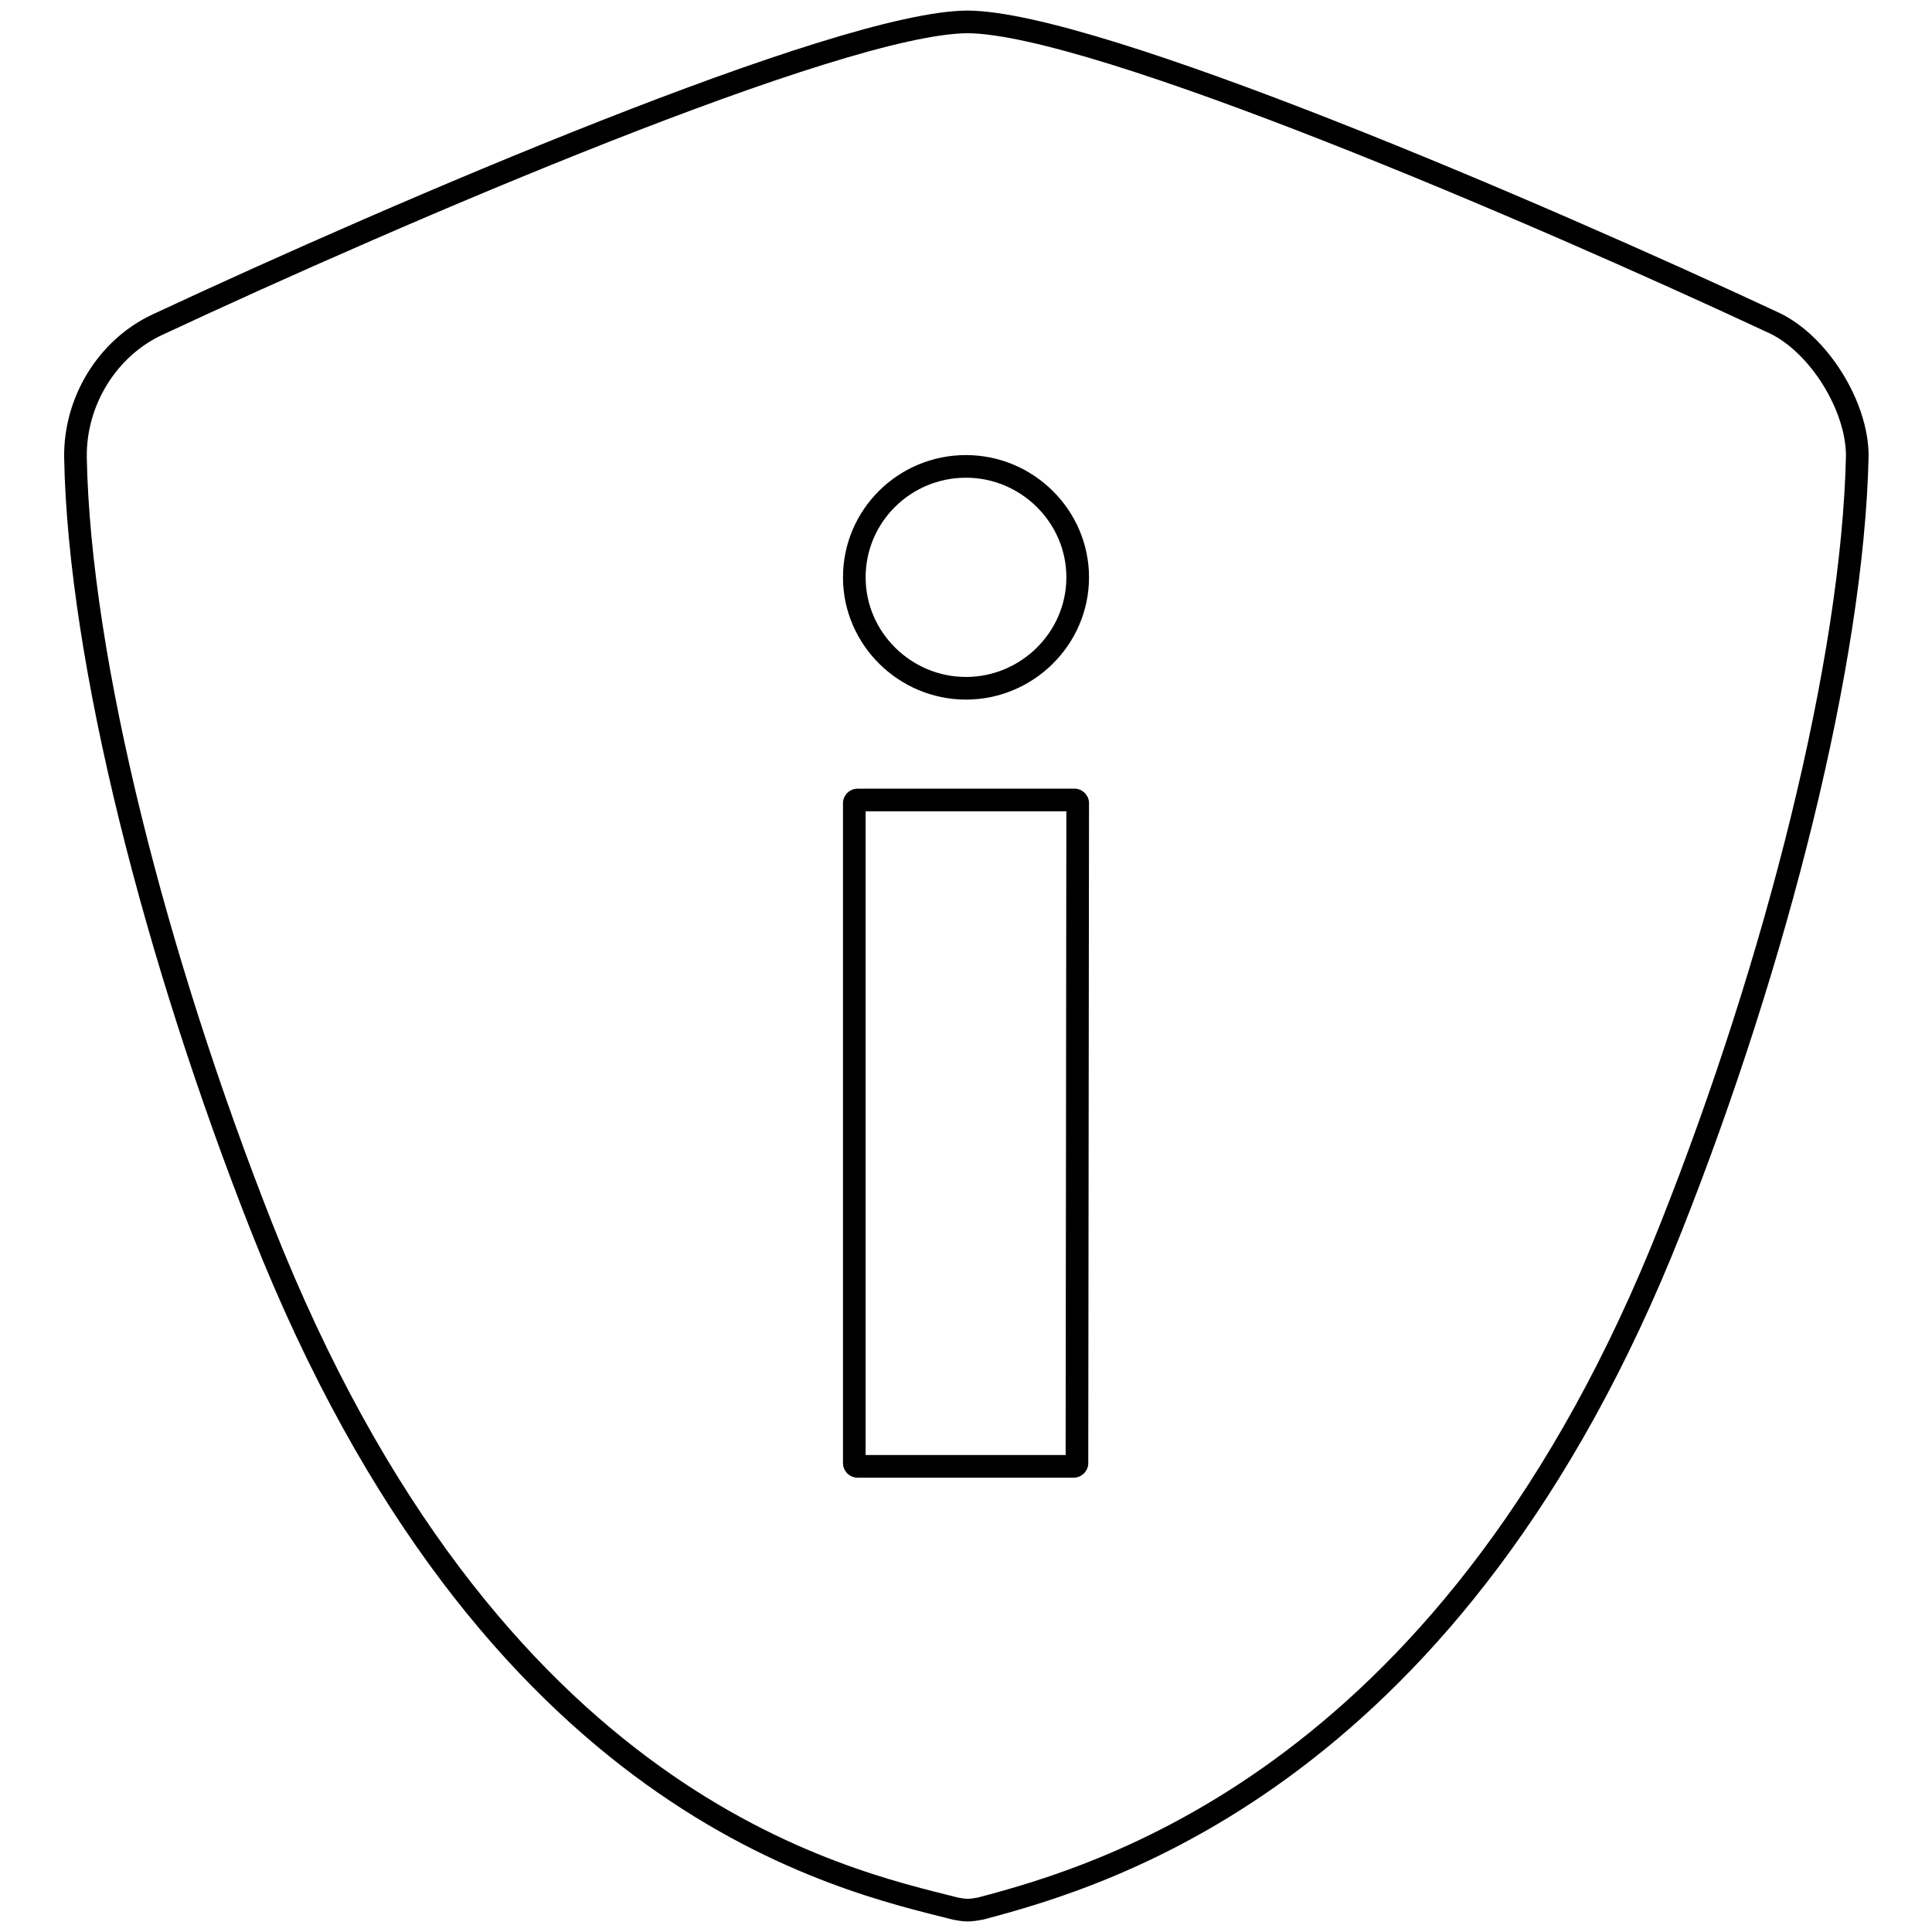 <?xml version="1.0" encoding="utf-8"?>
<!-- Svg Vector Icons : http://www.onlinewebfonts.com/icon -->
<!DOCTYPE svg PUBLIC "-//W3C//DTD SVG 1.1//EN" "http://www.w3.org/Graphics/SVG/1.1/DTD/svg11.dtd">
<svg version="1.1" xmlns="http://www.w3.org/2000/svg" xmlns:xlink="http://www.w3.org/1999/xlink" x="0px" y="0px" viewBox="0 0 256 256" enable-background="new 0 0 256 256" xml:space="preserve">
<g><g><path stroke-width="3" fill-opacity="0" stroke="#000000"  d="M235.1,42.8C203.4,28,145.2,3,128.2,2.9C111.2,3,52.8,28.1,20.9,43C14.2,46.1,9.9,53.2,10,60.6c0.5,27,10.7,66.6,24.7,102.1c30.3,76.8,77,86.4,91.9,90.2c0.5,0.1,1.1,0.2,1.6,0.2c0.6,0,1.1-0.1,1.7-0.2c17.1-4.5,63-18.1,91.5-90.2c14-35.3,24.1-75.1,24.7-102.3C246.1,53.8,241,45.6,235.1,42.8z M142.7,193.9c0,0.2-0.2,0.4-0.4,0.4h-28.7c-0.2,0-0.4-0.2-0.4-0.4v-87.5c0-0.2,0.2-0.4,0.4-0.4h28.8c0.2,0,0.4,0.2,0.4,0.4L142.7,193.9L142.7,193.9z M128,91.2c-8.1,0-14.8-6.6-14.8-14.7c0-8.1,6.6-14.7,14.8-14.7c8.1,0,14.8,6.6,14.8,14.7S136.1,91.2,128,91.2z"/></g></g>
</svg>